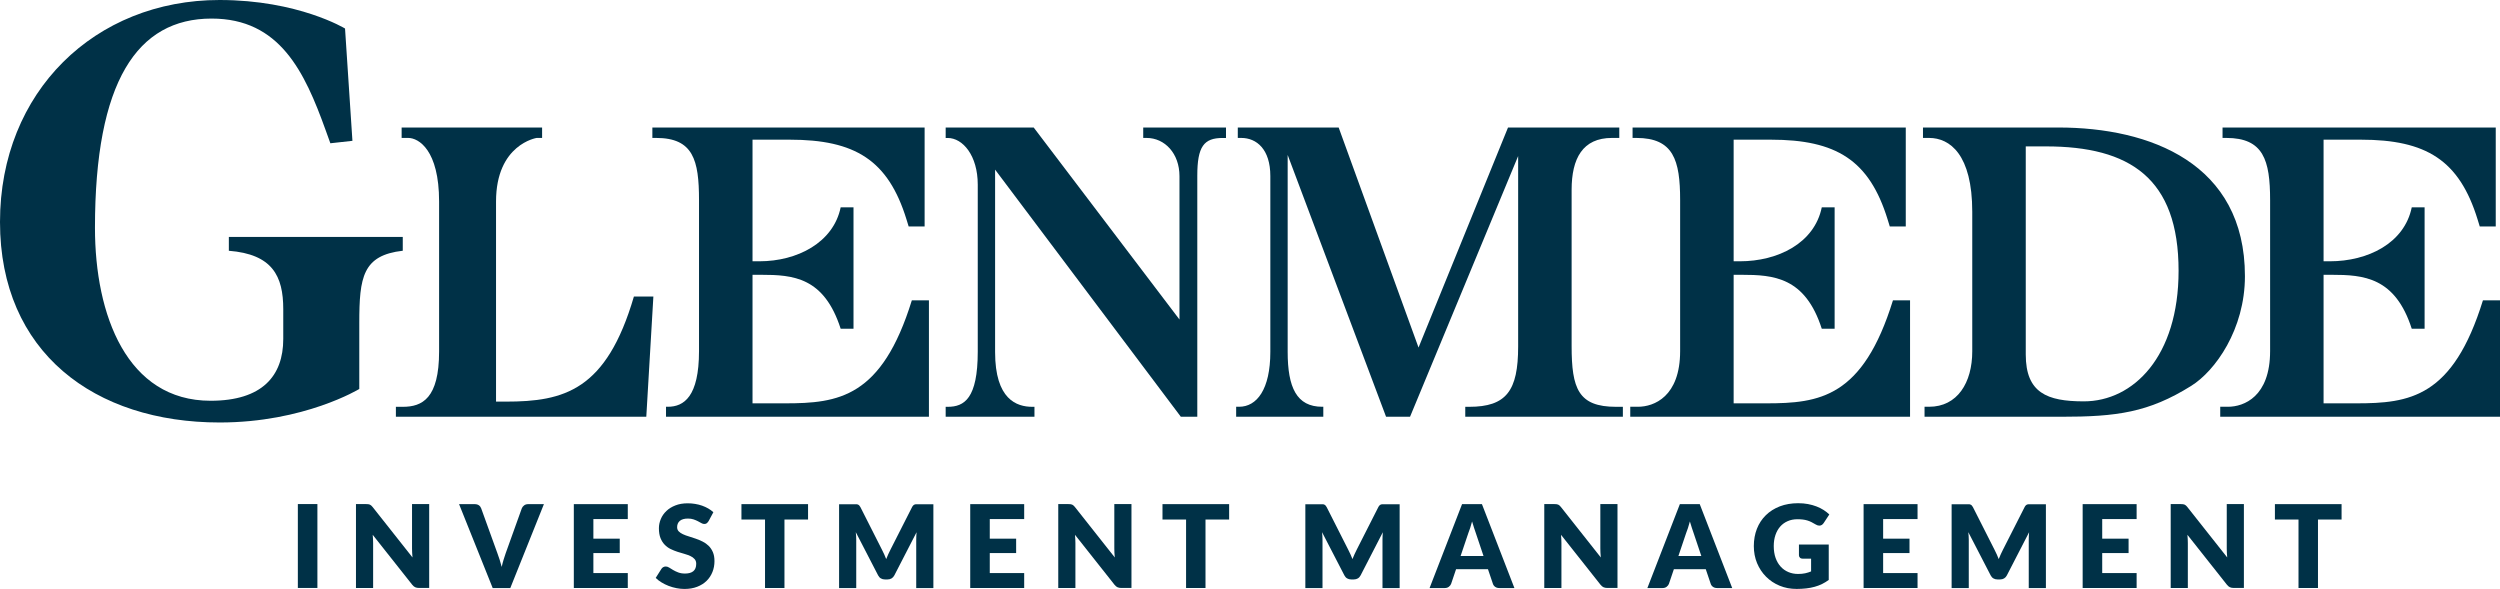 <?xml version="1.0" encoding="UTF-8"?> <svg xmlns="http://www.w3.org/2000/svg" width="208" height="49" viewBox="0 0 208 49" fill="none"><g clip-path="url(#clip0_317_15768)"><path d="M26.408 41.938H24.781V48.918H26.408V41.938Z" fill="#003147"></path><path d="M30.645 41.95C30.692 41.956 30.736 41.969 30.774 41.985C30.812 42.004 30.847 42.029 30.885 42.058C30.92 42.09 30.962 42.134 31.006 42.188L34.319 46.379C34.307 46.246 34.297 46.116 34.291 45.989C34.284 45.862 34.281 45.745 34.281 45.631V41.938H35.708V48.918H34.865C34.741 48.918 34.636 48.898 34.547 48.86C34.462 48.822 34.38 48.753 34.297 48.651L31.009 44.495C31.019 44.615 31.028 44.736 31.035 44.853C31.041 44.971 31.044 45.078 31.044 45.18V48.921H29.617V41.941H30.47C30.54 41.941 30.6 41.944 30.648 41.95" fill="#003147"></path><path d="M38.195 41.945H39.498C39.638 41.945 39.752 41.977 39.844 42.041C39.933 42.104 39.996 42.19 40.034 42.294L41.385 46.032C41.445 46.194 41.505 46.371 41.569 46.565C41.632 46.755 41.689 46.958 41.743 47.168C41.788 46.958 41.838 46.755 41.899 46.565C41.959 46.374 42.016 46.197 42.073 46.032L43.414 42.294C43.446 42.206 43.509 42.126 43.601 42.053C43.693 41.98 43.807 41.945 43.941 41.945H45.253L42.457 48.925H40.992L38.195 41.945Z" fill="#003147"></path><path d="M47.742 41.945V48.922H52.232V47.678H49.369V46.016H51.563V44.817H49.369V43.189H52.232V41.945H47.742Z" fill="#003147"></path><path d="M58.949 43.363C58.902 43.439 58.851 43.496 58.797 43.538C58.743 43.576 58.676 43.595 58.594 43.595C58.521 43.595 58.442 43.572 58.359 43.525C58.274 43.477 58.179 43.426 58.071 43.369C57.963 43.312 57.843 43.261 57.706 43.214C57.57 43.166 57.411 43.144 57.237 43.144C56.936 43.144 56.708 43.211 56.559 43.338C56.41 43.468 56.337 43.642 56.337 43.861C56.337 44.001 56.381 44.118 56.47 44.21C56.559 44.302 56.676 44.382 56.822 44.448C56.968 44.515 57.132 44.578 57.319 44.632C57.507 44.686 57.697 44.749 57.89 44.819C58.087 44.886 58.277 44.968 58.461 45.06C58.648 45.153 58.813 45.27 58.959 45.413C59.105 45.555 59.222 45.733 59.311 45.936C59.399 46.142 59.444 46.39 59.444 46.682C59.444 47.005 59.39 47.307 59.276 47.589C59.165 47.868 59.003 48.116 58.791 48.325C58.578 48.535 58.315 48.7 58.004 48.82C57.694 48.941 57.339 49.001 56.945 49.001C56.73 49.001 56.508 48.979 56.283 48.934C56.058 48.89 55.839 48.827 55.63 48.747C55.42 48.665 55.221 48.569 55.037 48.455C54.853 48.344 54.691 48.221 54.555 48.081L55.033 47.326C55.068 47.269 55.119 47.221 55.182 47.186C55.246 47.151 55.316 47.132 55.389 47.132C55.484 47.132 55.579 47.161 55.677 47.224C55.775 47.285 55.883 47.351 56.007 47.427C56.13 47.5 56.27 47.567 56.432 47.627C56.59 47.688 56.777 47.719 56.996 47.719C57.291 47.719 57.519 47.656 57.681 47.526C57.843 47.396 57.925 47.189 57.925 46.91C57.925 46.748 57.881 46.615 57.789 46.514C57.7 46.412 57.583 46.326 57.437 46.26C57.291 46.193 57.126 46.136 56.942 46.082C56.758 46.028 56.568 45.974 56.371 45.911C56.175 45.847 55.988 45.771 55.801 45.682C55.614 45.593 55.452 45.473 55.306 45.324C55.16 45.175 55.043 44.991 54.954 44.769C54.865 44.547 54.821 44.274 54.821 43.947C54.821 43.687 54.875 43.43 54.98 43.182C55.084 42.931 55.239 42.709 55.443 42.516C55.645 42.319 55.896 42.167 56.194 42.05C56.492 41.932 56.831 41.875 57.215 41.875C57.427 41.875 57.636 41.891 57.84 41.926C58.042 41.958 58.233 42.008 58.416 42.072C58.6 42.138 58.769 42.215 58.927 42.306C59.086 42.398 59.225 42.5 59.352 42.617L58.949 43.369V43.363Z" fill="#003147"></path><path d="M61.688 41.945V43.227H63.65V48.922H65.267V43.227H67.23V41.945H61.688Z" fill="#003147"></path><path d="M73.563 46.113C73.624 46.243 73.677 46.379 73.731 46.516C73.785 46.376 73.842 46.239 73.906 46.106C73.966 45.973 74.029 45.846 74.093 45.719L75.884 42.191C75.916 42.131 75.948 42.083 75.983 42.051C76.014 42.02 76.052 41.991 76.094 41.978C76.135 41.963 76.182 41.953 76.236 41.953H77.657V48.927H76.23V44.913C76.23 44.717 76.239 44.507 76.258 44.282L74.41 47.87C74.353 47.981 74.274 48.067 74.178 48.124C74.08 48.181 73.969 48.21 73.846 48.21H73.624C73.5 48.21 73.389 48.181 73.291 48.124C73.192 48.067 73.116 47.981 73.059 47.87L71.201 44.276C71.214 44.387 71.223 44.498 71.23 44.609C71.236 44.72 71.239 44.818 71.239 44.913V48.927H69.812V41.953H71.233C71.287 41.953 71.331 41.959 71.376 41.978C71.417 41.994 71.455 42.02 71.487 42.051C71.518 42.083 71.553 42.134 71.585 42.191L73.379 45.735C73.443 45.856 73.503 45.983 73.563 46.116" fill="#003147"></path><path d="M80.723 41.945V48.922H85.212V47.678H82.349V46.016H84.543V44.817H82.349V43.189H85.212V41.945H80.723Z" fill="#003147"></path><path d="M89.074 41.95C89.122 41.956 89.166 41.969 89.204 41.985C89.242 42.004 89.277 42.029 89.315 42.058C89.35 42.09 89.391 42.134 89.436 42.188L92.749 46.379C92.736 46.246 92.727 46.116 92.72 45.989C92.714 45.862 92.711 45.745 92.711 45.631V41.938H94.138V48.918H93.294C93.171 48.918 93.066 48.898 92.977 48.86C92.892 48.822 92.809 48.753 92.727 48.651L89.439 44.495C89.448 44.615 89.458 44.736 89.464 44.853C89.471 44.971 89.474 45.078 89.474 45.18V48.921H88.047V41.941H88.9C88.969 41.941 89.03 41.944 89.077 41.95" fill="#003147"></path><path d="M96.719 41.945V43.227H98.681V48.922H100.298V43.227H102.264V41.945H96.719Z" fill="#003147"></path><path d="M112.356 46.113C112.417 46.243 112.47 46.379 112.524 46.516C112.578 46.376 112.635 46.239 112.699 46.106C112.759 45.973 112.822 45.846 112.886 45.719L114.677 42.191C114.709 42.131 114.741 42.083 114.776 42.051C114.807 42.02 114.845 41.991 114.886 41.978C114.928 41.963 114.975 41.953 115.029 41.953H116.45V48.927H115.023V44.913C115.023 44.717 115.032 44.507 115.051 44.282L113.203 47.87C113.146 47.981 113.067 48.067 112.971 48.124C112.873 48.181 112.762 48.21 112.639 48.21H112.417C112.293 48.21 112.182 48.181 112.084 48.124C111.985 48.067 111.909 47.981 111.852 47.87L109.994 44.276C110.007 44.387 110.016 44.498 110.023 44.609C110.029 44.72 110.032 44.818 110.032 44.913V48.927H108.605V41.953H110.026C110.08 41.953 110.124 41.959 110.169 41.978C110.21 41.994 110.248 42.02 110.28 42.051C110.311 42.083 110.346 42.134 110.378 42.191L112.172 45.735C112.236 45.856 112.296 45.983 112.356 46.116" fill="#003147"></path><path d="M121.522 46.257H123.428L122.787 44.347C122.746 44.227 122.695 44.084 122.642 43.919C122.588 43.754 122.531 43.576 122.477 43.386C122.426 43.579 122.372 43.76 122.318 43.928C122.264 44.093 122.21 44.239 122.163 44.36L121.522 46.26V46.257ZM126.002 48.925H124.747C124.607 48.925 124.49 48.894 124.401 48.827C124.309 48.764 124.246 48.678 124.211 48.576L123.799 47.358H121.145L120.733 48.576C120.701 48.665 120.638 48.745 120.546 48.818C120.454 48.891 120.34 48.925 120.206 48.925H118.941L121.643 41.945H123.298L125.999 48.925H126.002Z" fill="#003147"></path><path d="M129.512 41.95C129.559 41.956 129.604 41.969 129.642 41.985C129.68 42.004 129.715 42.029 129.753 42.058C129.788 42.09 129.829 42.134 129.873 42.188L133.186 46.379C133.174 46.246 133.164 46.116 133.158 45.989C133.152 45.862 133.148 45.745 133.148 45.631V41.938H134.575V48.918H133.732C133.608 48.918 133.503 48.898 133.415 48.86C133.329 48.822 133.247 48.753 133.164 48.651L129.876 44.495C129.886 44.615 129.895 44.736 129.902 44.853C129.908 44.971 129.911 45.078 129.911 45.18V48.921H128.484V41.941H129.337C129.407 41.941 129.467 41.944 129.515 41.95" fill="#003147"></path><path d="M139.643 46.257H141.549L140.908 44.347C140.867 44.227 140.82 44.084 140.763 43.919C140.709 43.754 140.652 43.576 140.598 43.386C140.547 43.579 140.493 43.76 140.439 43.928C140.385 44.093 140.331 44.239 140.284 44.36L139.643 46.26V46.257ZM144.124 48.925H142.868C142.728 48.925 142.611 48.894 142.522 48.827C142.43 48.764 142.367 48.678 142.332 48.576L141.92 47.358H139.266L138.854 48.576C138.822 48.665 138.759 48.745 138.667 48.818C138.575 48.891 138.461 48.925 138.328 48.925H137.062L139.764 41.945H141.419L144.12 48.925H144.124Z" fill="#003147"></path><path d="M149.602 47.753C149.827 47.753 150.024 47.734 150.195 47.696C150.366 47.657 150.531 47.607 150.683 47.543V46.483H149.995C149.894 46.483 149.815 46.458 149.758 46.401C149.701 46.347 149.672 46.277 149.672 46.195V45.303H152.151V48.251C151.974 48.381 151.787 48.495 151.593 48.59C151.4 48.685 151.194 48.762 150.975 48.822C150.756 48.882 150.522 48.93 150.274 48.955C150.027 48.984 149.761 48.999 149.479 48.999C148.968 48.999 148.496 48.911 148.061 48.73C147.627 48.549 147.253 48.301 146.936 47.981C146.619 47.664 146.368 47.286 146.187 46.852C146.007 46.417 145.918 45.941 145.918 45.43C145.918 44.919 146.004 44.431 146.175 43.996C146.346 43.561 146.593 43.184 146.914 42.87C147.234 42.553 147.624 42.308 148.077 42.13C148.534 41.956 149.041 41.867 149.602 41.867C149.894 41.867 150.167 41.889 150.42 41.937C150.674 41.985 150.912 42.051 151.127 42.134C151.343 42.216 151.54 42.315 151.72 42.429C151.898 42.543 152.059 42.667 152.199 42.803L151.73 43.517C151.685 43.584 151.631 43.638 151.571 43.676C151.508 43.714 151.441 43.733 151.368 43.733C151.273 43.733 151.172 43.701 151.07 43.638C150.943 43.561 150.823 43.495 150.709 43.438C150.595 43.381 150.481 43.336 150.363 43.301C150.246 43.266 150.119 43.241 149.989 43.225C149.859 43.209 149.71 43.2 149.548 43.2C149.247 43.2 148.971 43.254 148.73 43.362C148.486 43.469 148.28 43.618 148.109 43.815C147.938 44.012 147.808 44.244 147.716 44.516C147.624 44.789 147.576 45.094 147.576 45.43C147.576 45.801 147.627 46.131 147.728 46.417C147.83 46.706 147.973 46.947 148.153 47.144C148.334 47.343 148.546 47.492 148.794 47.597C149.041 47.702 149.311 47.753 149.605 47.753" fill="#003147"></path><path d="M155.051 41.945V48.922H159.54V47.678H156.677V46.016H158.871V44.817H156.677V43.189H159.54V41.945H155.051Z" fill="#003147"></path><path d="M166.126 46.113C166.186 46.243 166.24 46.379 166.294 46.516C166.348 46.376 166.405 46.239 166.468 46.106C166.529 45.973 166.592 45.846 166.655 45.719L168.447 42.191C168.478 42.131 168.51 42.083 168.545 42.051C168.577 42.02 168.615 41.991 168.656 41.978C168.697 41.963 168.745 41.953 168.799 41.953H170.219V48.927H168.792V44.913C168.792 44.717 168.802 44.507 168.821 44.282L166.972 47.87C166.915 47.981 166.836 48.067 166.741 48.124C166.643 48.181 166.532 48.21 166.408 48.21H166.186C166.062 48.21 165.951 48.181 165.853 48.124C165.755 48.067 165.679 47.981 165.622 47.87L163.764 44.276C163.776 44.387 163.786 44.498 163.792 44.609C163.799 44.72 163.802 44.818 163.802 44.913V48.927H162.375V41.953H163.795C163.849 41.953 163.894 41.959 163.938 41.978C163.979 41.994 164.017 42.02 164.049 42.051C164.081 42.083 164.116 42.134 164.147 42.191L165.942 45.735C166.005 45.856 166.066 45.983 166.126 46.116" fill="#003147"></path><path d="M173.277 41.945V48.922H177.767V47.678H174.904V46.016H177.098V44.817H174.904V43.189H177.767V41.945H173.277Z" fill="#003147"></path><path d="M181.629 41.95C181.676 41.956 181.721 41.969 181.759 41.985C181.797 42.004 181.832 42.029 181.87 42.058C181.905 42.09 181.946 42.134 181.99 42.188L185.304 46.379C185.291 46.246 185.281 46.116 185.275 45.989C185.269 45.862 185.266 45.745 185.266 45.631V41.938H186.692V48.918H185.849C185.725 48.918 185.621 48.898 185.532 48.86C185.446 48.822 185.364 48.753 185.281 48.651L181.993 44.495C182.003 44.615 182.013 44.736 182.019 44.853C182.025 44.971 182.028 45.078 182.028 45.18V48.921H180.602V41.941H181.454C181.524 41.941 181.584 41.944 181.632 41.95" fill="#003147"></path><path d="M189.273 41.945V43.227H191.236V48.922H192.856V43.227H194.819V41.945H189.273Z" fill="#003147"></path><path d="M135.026 34.675H121.91V33.847H122.233C125.334 33.847 126.31 32.511 126.31 28.831V12.983L117.315 34.675H115.321L107.134 12.891V29.271C107.134 32.241 107.879 33.843 110.007 33.843H110.099V34.672H102.848V33.843H103.095C104.557 33.843 105.692 32.419 105.692 29.271V14.645C105.692 12.427 104.557 11.476 103.273 11.476H102.984V10.609H111.377L118.022 28.916L125.467 10.609H134.725V11.476H134.113C131.678 11.476 130.759 13.179 130.759 15.797V28.786C130.759 32.333 131.31 33.847 134.459 33.847H135.023V34.675H135.026Z" fill="#003147"></path><path d="M102 11.479H101.724C100.161 11.479 99.615 12.189 99.615 14.613V34.675H98.246L82.792 14.112V29.291C82.792 33.244 84.596 33.847 85.89 33.847H86.067V34.675H78.68V33.847H78.851C80.221 33.847 81.349 33.168 81.349 29.253V15.359C81.349 12.935 80.1 11.479 78.848 11.479H78.68V10.613H86.007L98.132 26.584V14.652C98.132 12.78 96.92 11.476 95.392 11.476H95.116V10.609H102.003V11.476L102 11.479Z" fill="#003147"></path><path d="M77.284 34.672H55.412V33.843H55.568C56.896 33.843 58.158 33.006 58.158 29.208V16.647C58.158 13.319 57.679 11.476 54.591 11.476H54.277V10.609H76.928V18.84H75.6L75.422 18.262C73.897 13.319 71.148 11.621 65.698 11.621H62.61V21.739H63.187C66.326 21.739 69.338 20.188 69.944 17.25H71.012V27.352H69.944C68.564 23.059 65.993 22.863 63.32 22.863H62.61V33.558H65.308C69.76 33.558 73.365 33.082 75.866 24.985H77.287V34.675L77.284 34.672Z" fill="#003147"></path><path d="M53.772 34.675H32.938V33.847H33.511C35.128 33.847 36.533 33.152 36.533 29.246V16.765C36.533 12.478 34.824 11.476 33.968 11.476H33.416V10.609H45.103V11.476H44.65C44.65 11.476 41.27 11.999 41.27 16.765V33.415H42.078C46.945 33.415 50.455 32.482 52.741 24.671H54.361L53.772 34.675Z" fill="#003147"></path><path d="M33.51 20.861C30.178 21.242 29.893 23.053 29.893 26.864V32.362C29.893 32.362 25.321 35.151 18.279 35.151C7.863 35.151 0 29.319 0 18.469C0 7.618 7.911 0 18.266 0C24.81 0 28.707 2.373 28.707 2.373L29.322 11.717L27.486 11.92L27.09 10.822C25.343 5.974 23.285 1.545 17.603 1.545C11.424 1.545 7.901 6.761 7.901 18.957C7.901 26.223 10.565 33.343 17.521 33.343C21.823 33.343 23.567 31.271 23.567 28.203V25.721C23.567 22.958 22.657 21.15 19.04 20.864V19.715H33.51V20.864V20.861Z" fill="#003147"></path><path d="M158.919 34.672H135.637V33.843H136.28C137.609 33.843 139.787 33.006 139.787 29.208V16.647C139.787 13.319 139.232 11.476 136.144 11.476H135.83V10.609H158.56V18.84H157.229L157.051 18.262C155.526 13.319 152.777 11.621 147.327 11.621H144.239V21.739H144.762C147.904 21.739 150.957 20.248 151.572 17.25H152.641V27.352H151.572C150.193 23.059 147.565 22.863 144.895 22.863H144.239V33.558H146.937C151.388 33.558 154.993 33.082 157.495 24.985H158.916V34.675L158.919 34.672Z" fill="#003147"></path><path d="M208.001 34.672H184.723V33.843H185.366C186.695 33.843 188.873 33.006 188.873 29.208V16.647C188.873 13.319 188.318 11.476 185.23 11.476H184.916V10.609H207.646V18.84H206.315L206.137 18.262C204.612 13.319 201.863 11.621 196.413 11.621H193.321V21.739H193.848C196.99 21.739 200.043 20.248 200.658 17.25H201.727V27.352H200.658C199.279 23.059 196.651 22.863 193.981 22.863H193.321V33.558H196.023C200.474 33.558 204.079 33.082 206.581 24.985H208.001V34.675V34.672Z" fill="#003147"></path><path d="M173.372 33.393C170.316 33.393 168.543 32.685 168.543 29.494V12.18H170.214C177.202 12.18 181.258 14.82 181.258 22.533C181.258 29.671 177.491 33.393 173.372 33.393ZM171.261 10.609H159.992V11.476H160.503C162.231 11.476 164.092 12.856 164.092 17.621V29.227C164.092 31.845 162.852 33.843 160.503 33.843H160.122V34.675H171.467C176.118 34.675 178.756 34.322 182.304 32.108C184.305 30.864 186.778 27.409 186.778 22.977C186.778 13.579 178.883 10.609 171.261 10.609Z" fill="#003147"></path></g><defs><clipPath id="clip0_317_15768"><rect width="208" height="49" fill="white"></rect></clipPath></defs></svg> 